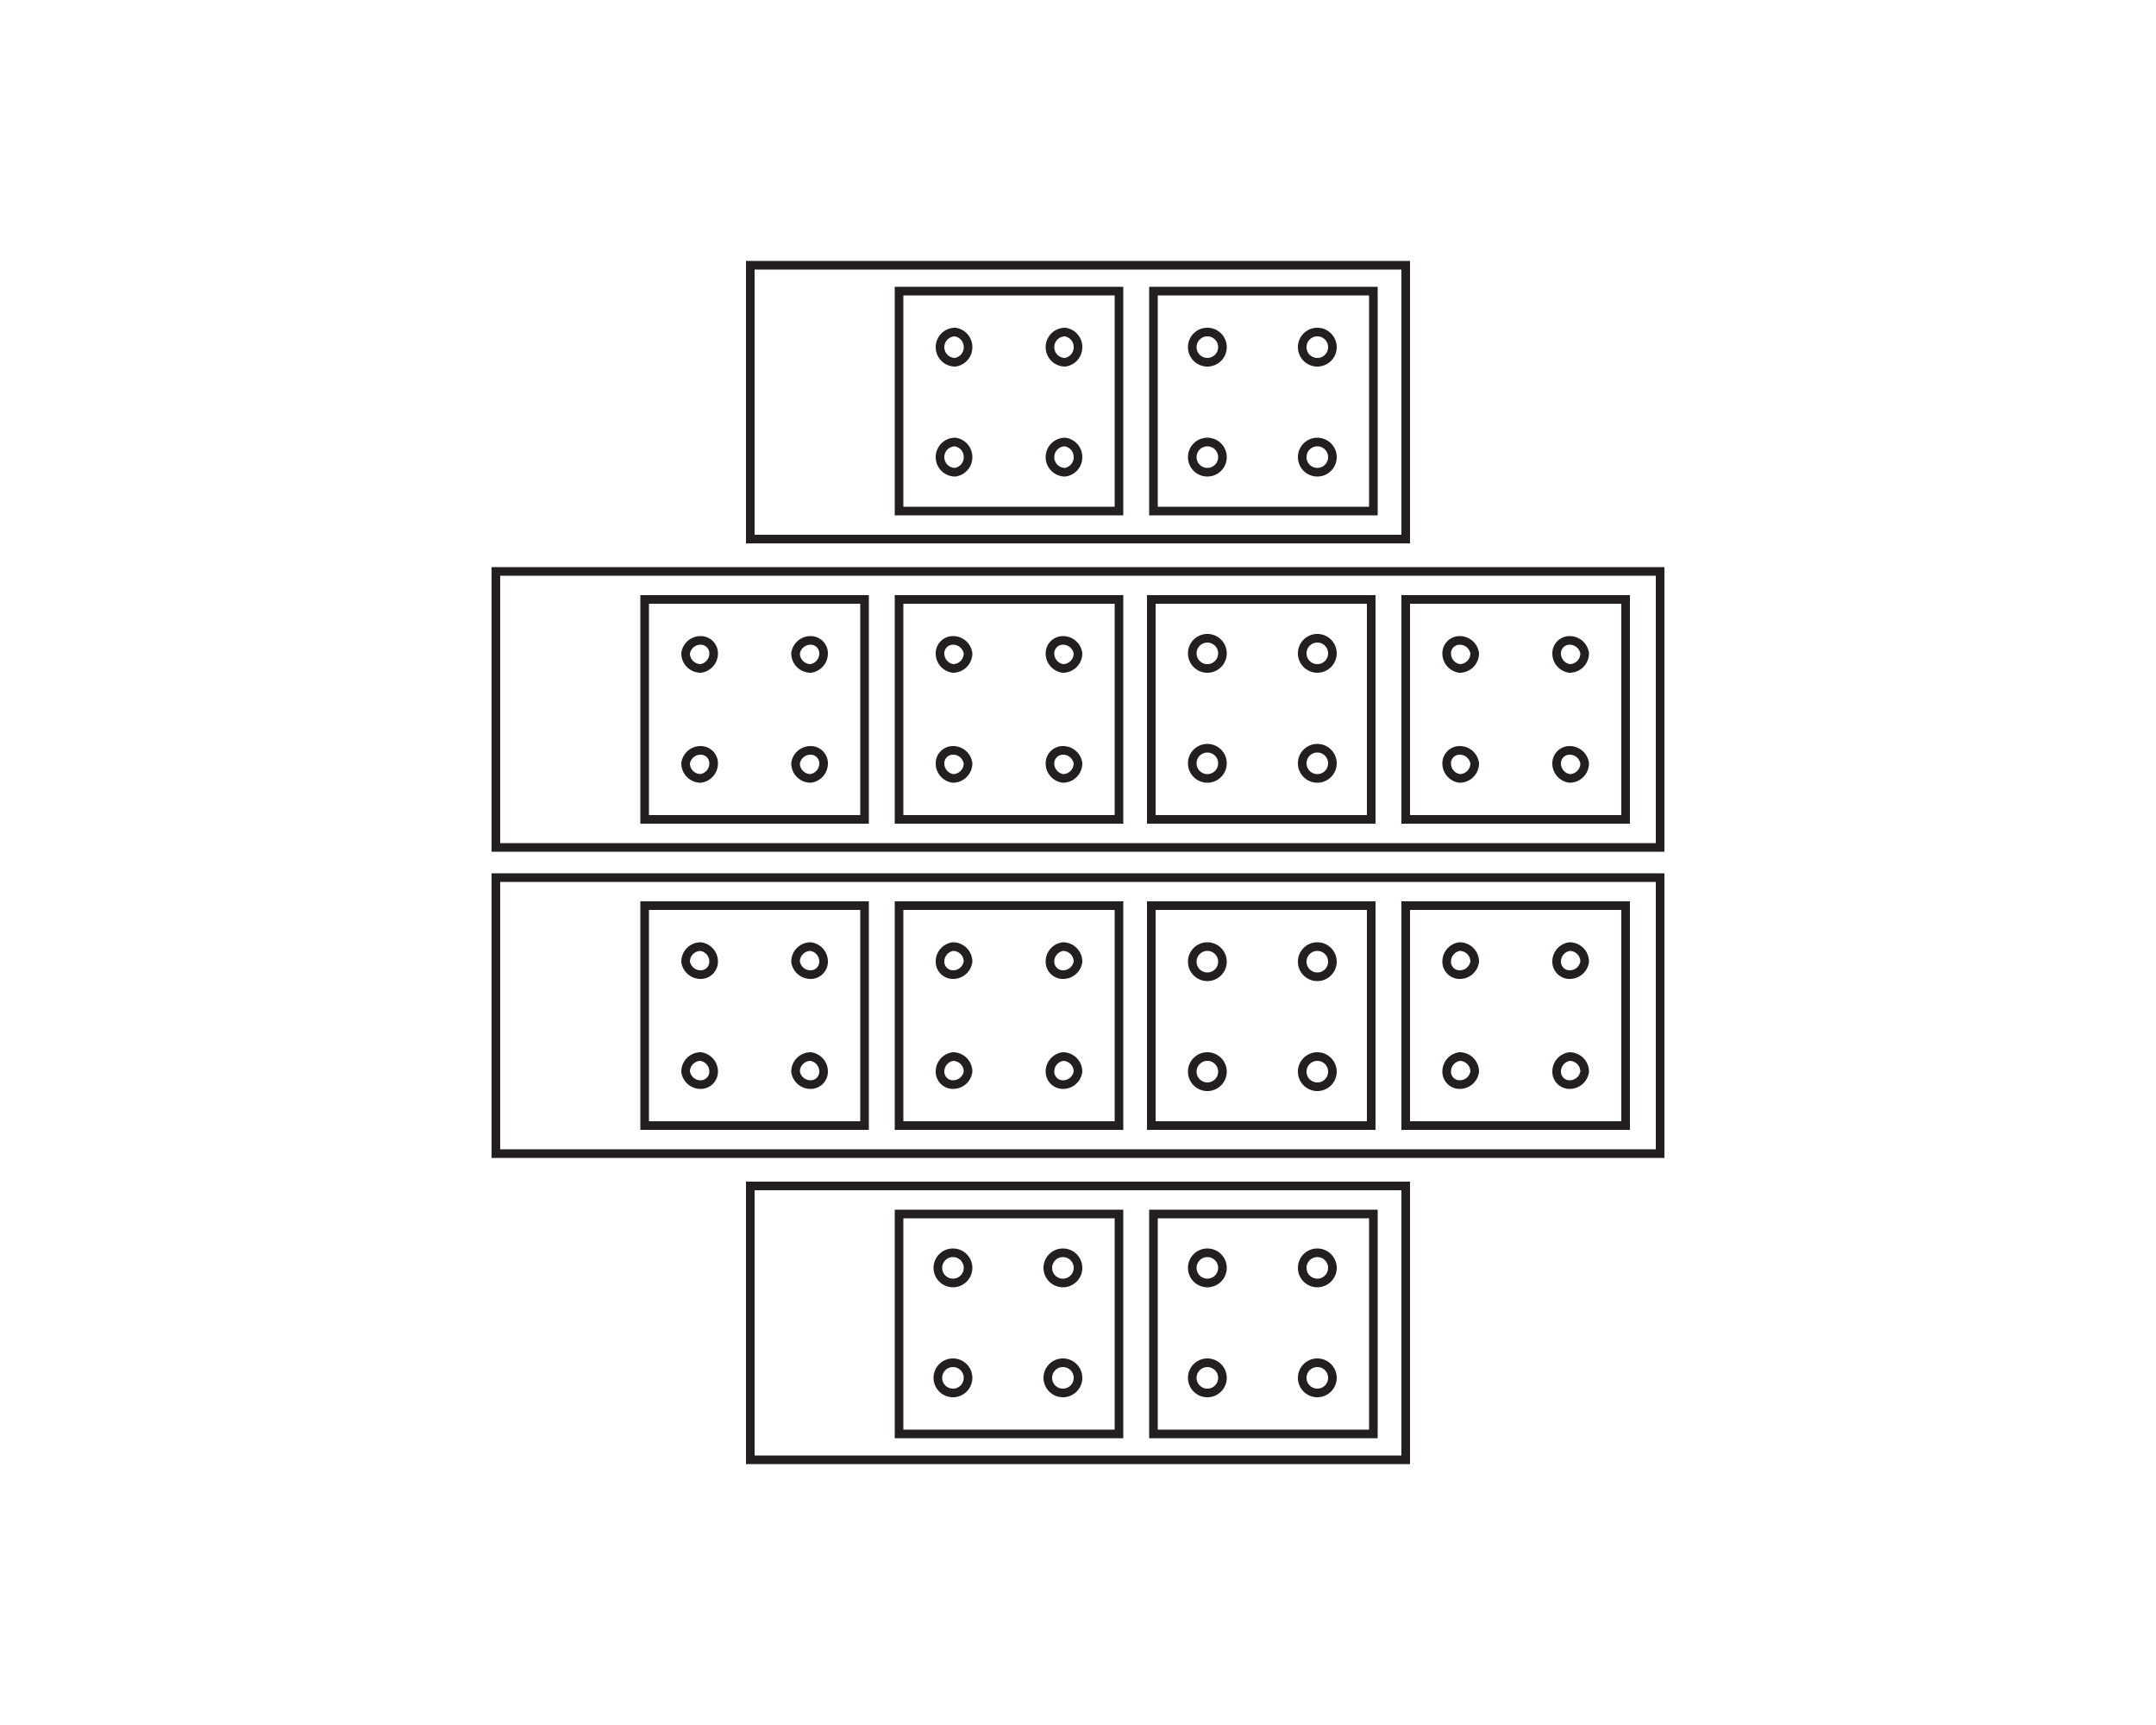 <svg id="Layer_1" data-name="Layer 1" xmlns="http://www.w3.org/2000/svg" xmlns:xlink="http://www.w3.org/1999/xlink" viewBox="0 0 100 80"><defs><style>.cls-1,.cls-3{fill:none;}.cls-2{clip-path:url(#clip-path);}.cls-3{stroke:#231f20;stroke-miterlimit:10;stroke-width:0.4px;}</style><clipPath id="clip-path"><rect class="cls-1" x="22.8" y="12.1" width="54.4" height="55.87"/></clipPath></defs><g class="cls-2"><path class="cls-3" d="M77,53.5H23V40.7H77Zm-8.6-8.9a.7.7,0,0,1-.7.6.6.6,0,0,1-.6-.6.7.7,0,0,1,.6-.7A.7.7,0,0,1,68.4,44.6Zm0,5.1a.7.7,0,0,1-.7.6.6.6,0,0,1-.6-.6.7.7,0,0,1,.6-.7A.7.7,0,0,1,68.4,49.7Zm5.1-5.1a.7.7,0,0,1-.7.6.6.6,0,0,1-.6-.6.7.7,0,0,1,.6-.7A.7.7,0,0,1,73.5,44.6Zm0,5.1a.7.7,0,0,1-.7.6.6.6,0,0,1-.6-.6.7.7,0,0,1,.6-.7A.7.7,0,0,1,73.5,49.7Zm1.9,2.5H65.2V42H75.4ZM56.7,44.6a.7.7,0,0,1-1.4,0,.7.7,0,1,1,1.4,0Zm0,5.1a.7.7,0,0,1-1.4,0,.7.7,0,0,1,1.4,0Zm5.1-5.1a.7.7,0,0,1-1.4,0,.7.7,0,0,1,1.4,0Zm0,5.1a.7.7,0,0,1-1.4,0,.7.7,0,0,1,1.4,0Zm1.8,2.5H53.4V42H63.6ZM44.9,44.6a.7.7,0,0,1-.7.6.6.6,0,0,1-.6-.6.7.7,0,0,1,.6-.7A.7.7,0,0,1,44.9,44.6Zm0,5.1a.7.7,0,0,1-.7.6.6.6,0,0,1-.6-.6.7.7,0,0,1,.6-.7A.7.7,0,0,1,44.9,49.7ZM50,44.6a.7.7,0,0,1-.7.6.6.6,0,0,1-.6-.6.7.7,0,0,1,.6-.7A.7.7,0,0,1,50,44.6Zm0,5.1a.7.7,0,0,1-.7.6.6.6,0,0,1-.6-.6.7.7,0,0,1,.6-.7A.7.7,0,0,1,50,49.7Zm1.9,2.5H41.7V42H51.9ZM33.1,44.6a.6.6,0,0,1-.6.6.7.7,0,0,1-.7-.6.7.7,0,0,1,.7-.7A.7.7,0,0,1,33.1,44.6Zm0,5.1a.6.6,0,0,1-.6.6.7.7,0,0,1-.7-.6.7.7,0,0,1,.7-.7A.7.7,0,0,1,33.1,49.7Zm5.1-5.1a.6.6,0,0,1-.6.6.7.7,0,0,1-.7-.6.7.7,0,0,1,.7-.7A.7.7,0,0,1,38.2,44.6Zm0,5.1a.6.6,0,0,1-.6.6.7.7,0,0,1-.7-.6.7.7,0,0,1,.7-.7A.7.7,0,0,1,38.2,49.7Zm1.9,2.5H29.9V42H40.1ZM77,39.3H23V26.5H77Zm-8.6-9a.7.7,0,0,1-.7.7.7.7,0,0,1-.6-.7.6.6,0,0,1,.6-.6A.7.7,0,0,1,68.4,30.3Zm0,5.1a.7.7,0,0,1-.7.7.7.7,0,0,1-.6-.7.6.6,0,0,1,.6-.6A.7.7,0,0,1,68.4,35.4Zm5.1-5.1a.7.7,0,0,1-.7.7.7.7,0,0,1-.6-.7.6.6,0,0,1,.6-.6A.7.7,0,0,1,73.5,30.3Zm0,5.1a.7.7,0,0,1-.7.7.7.7,0,0,1-.6-.7.6.6,0,0,1,.6-.6A.7.7,0,0,1,73.5,35.4ZM75.4,38H65.2V27.8H75.4ZM56.7,30.3a.7.7,0,1,1-1.4,0,.7.7,0,0,1,1.4,0Zm0,5.1a.7.7,0,1,1-1.4,0,.7.7,0,0,1,1.4,0Zm5.1-5.1a.7.7,0,1,1-1.4,0,.7.7,0,0,1,1.4,0Zm0,5.1a.7.7,0,0,1-1.4,0,.7.7,0,0,1,1.4,0ZM63.6,38H53.4V27.8H63.6ZM44.9,30.3a.7.7,0,0,1-.7.7.7.7,0,0,1-.6-.7.6.6,0,0,1,.6-.6A.7.7,0,0,1,44.9,30.3Zm0,5.1a.7.7,0,0,1-.7.7.7.7,0,0,1-.6-.7.6.6,0,0,1,.6-.6A.7.7,0,0,1,44.9,35.4ZM50,30.3a.7.7,0,0,1-.7.7.7.7,0,0,1-.6-.7.6.6,0,0,1,.6-.6A.7.7,0,0,1,50,30.3Zm0,5.1a.7.7,0,0,1-.7.7.7.7,0,0,1-.6-.7.6.6,0,0,1,.6-.6A.7.7,0,0,1,50,35.4ZM51.9,38H41.7V27.8H51.9ZM33.1,30.3a.7.7,0,0,1-.6.7.7.7,0,0,1-.7-.7.7.7,0,0,1,.7-.6A.6.6,0,0,1,33.1,30.3Zm0,5.1a.7.7,0,0,1-.6.7.7.7,0,0,1-.7-.7.7.7,0,0,1,.7-.6A.6.6,0,0,1,33.1,35.4Zm5.1-5.1a.7.7,0,0,1-.6.7.7.7,0,0,1-.7-.7.7.7,0,0,1,.7-.6A.6.6,0,0,1,38.2,30.3Zm0,5.1a.7.7,0,0,1-.6.7.7.7,0,0,1-.7-.7.7.7,0,0,1,.7-.6A.6.6,0,0,1,38.2,35.4ZM40.1,38H29.9V27.8H40.1ZM65.2,67.7H34.8V55H65.2Zm-8.5-8.9a.7.7,0,1,1-.7-.7A.7.7,0,0,1,56.7,58.8Zm0,5.1a.7.7,0,1,1-.7-.7A.7.7,0,0,1,56.7,63.9Zm5.1-5.1a.7.7,0,1,1-.7-.7A.7.7,0,0,1,61.8,58.8Zm0,5.1a.7.7,0,1,1-.7-.7A.7.7,0,0,1,61.8,63.9Zm1.9,2.6H53.5V56.3H63.7ZM44.9,58.8a.7.7,0,0,1-.7.7.7.7,0,0,1,0-1.4A.7.7,0,0,1,44.9,58.8Zm0,5.1a.7.7,0,0,1-.7.7.7.7,0,0,1,0-1.4A.7.7,0,0,1,44.9,63.9ZM50,58.8a.7.7,0,0,1-.7.7.7.7,0,0,1,0-1.4A.7.7,0,0,1,50,58.8Zm0,5.1a.7.7,0,0,1-.7.7.7.7,0,0,1,0-1.4A.7.7,0,0,1,50,63.9Zm1.9,2.6H41.7V56.3H51.9ZM65.2,25H34.8V12.3H65.2Zm-8.5-8.9a.7.7,0,1,1-.7-.7A.7.7,0,0,1,56.7,16.1Zm0,5.1a.7.7,0,1,1-.7-.7A.7.7,0,0,1,56.7,21.2Zm5.1-5.1a.7.7,0,1,1-.7-.7A.7.7,0,0,1,61.8,16.1Zm0,5.1a.7.7,0,1,1-.7-.7A.7.7,0,0,1,61.8,21.2Zm1.9,2.5H53.5V13.5H63.7ZM44.9,16.1a.7.7,0,0,1-.6.7.7.7,0,0,1,0-1.4A.7.7,0,0,1,44.9,16.1Zm0,5.1a.7.7,0,0,1-.6.7.7.7,0,1,1,0-1.4A.7.7,0,0,1,44.9,21.2ZM50,16.1a.7.7,0,0,1-.6.7.7.7,0,1,1,0-1.4A.7.7,0,0,1,50,16.1Zm0,5.1a.7.7,0,0,1-.6.7.7.7,0,1,1,0-1.4A.7.7,0,0,1,50,21.2Zm1.9,2.5H41.7V13.5H51.9Z"/></g></svg>